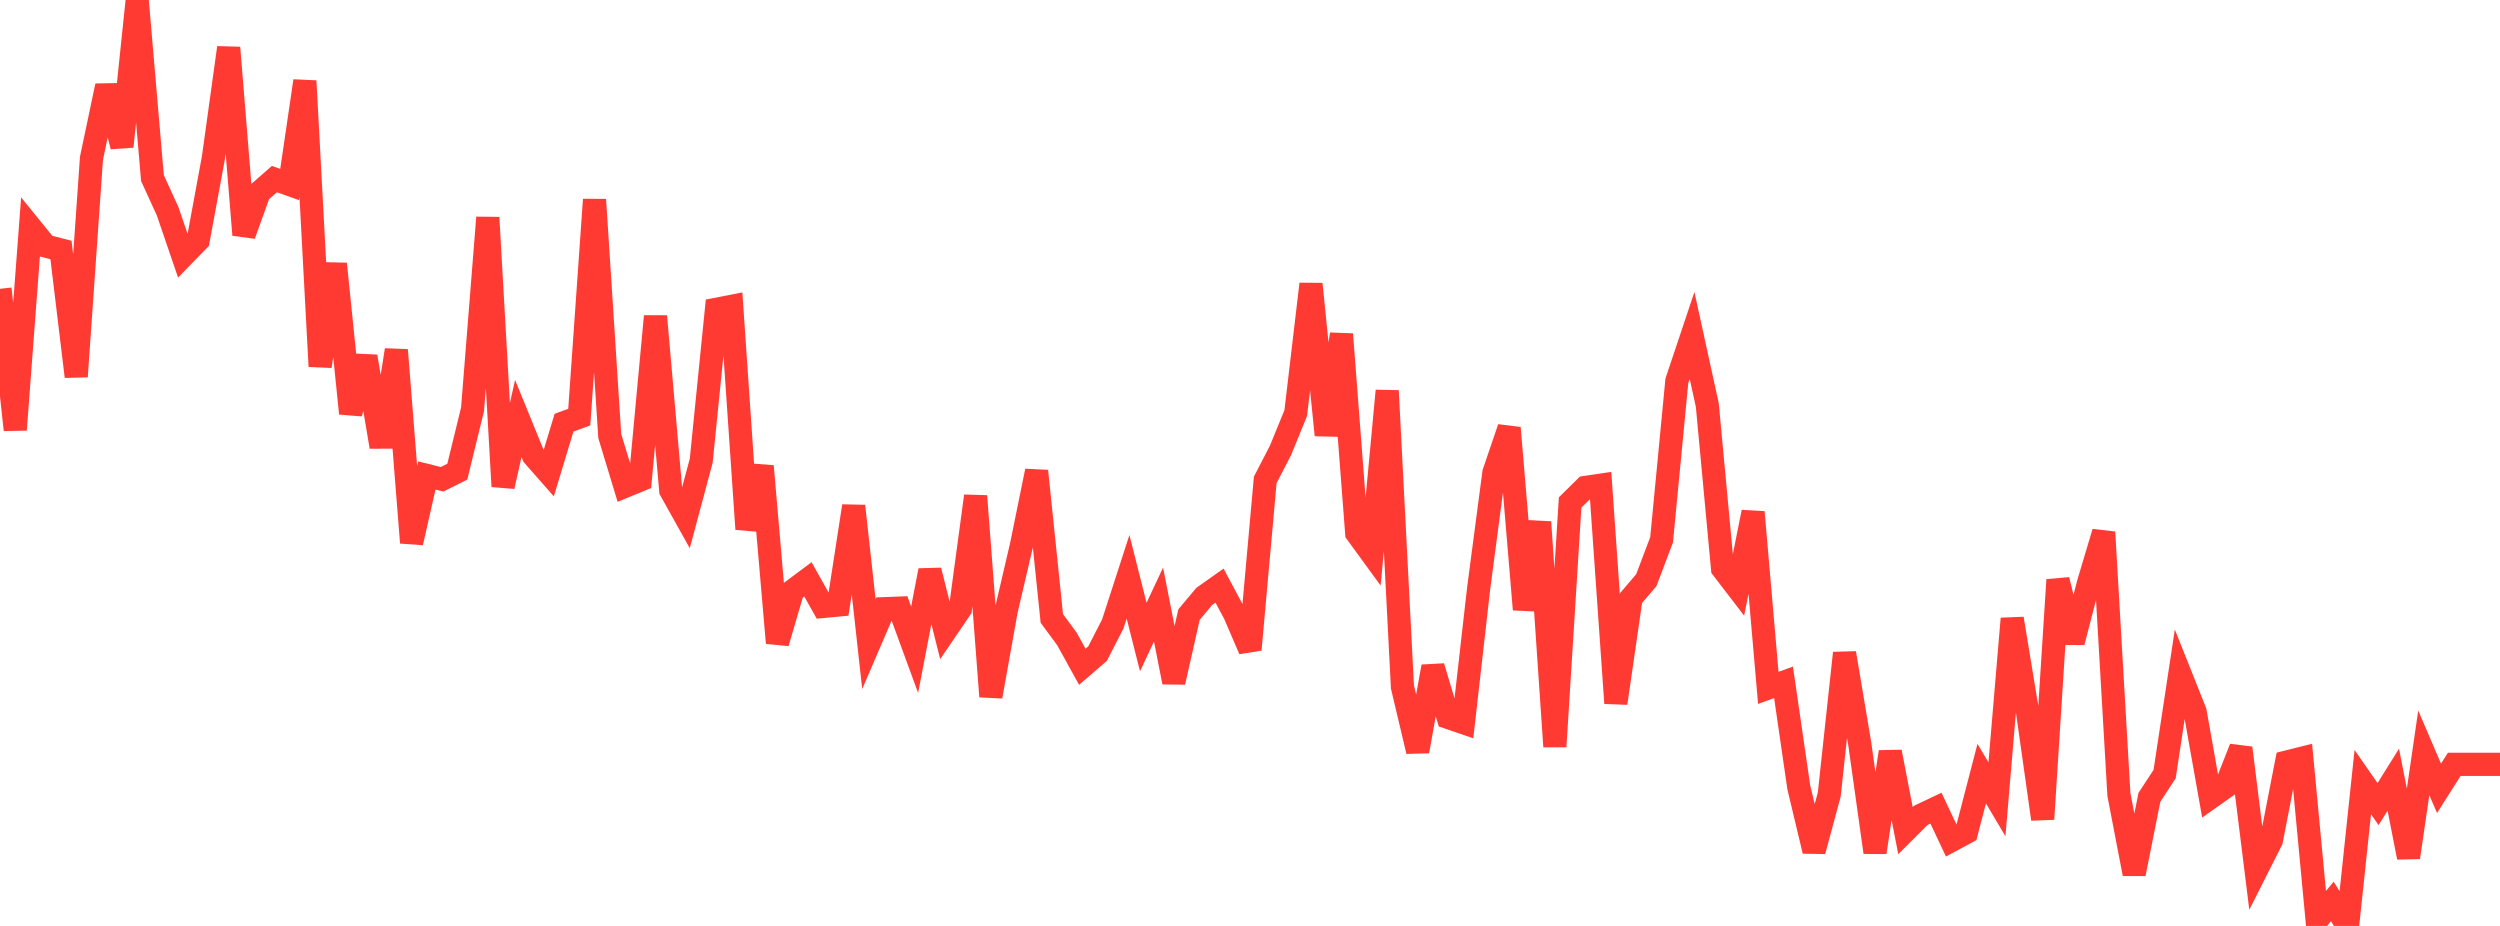 <?xml version="1.0" standalone="no"?>
<!DOCTYPE svg PUBLIC "-//W3C//DTD SVG 1.1//EN" "http://www.w3.org/Graphics/SVG/1.1/DTD/svg11.dtd">

<svg width="135" height="50" viewBox="0 0 135 50" preserveAspectRatio="none" 
  xmlns="http://www.w3.org/2000/svg"
  xmlns:xlink="http://www.w3.org/1999/xlink">


<polyline points="0.0, 15.594 0.823, 23.209 1.646, 12.273 2.47, 13.288 3.293, 13.5 4.116, 20.334 4.939, 8.55 5.762, 4.636 6.585, 7.91 7.409, 0.0 8.232, 9.614 9.055, 11.415 9.878, 13.824 10.701, 12.978 11.524, 8.517 12.348, 2.574 13.171, 12.685 13.994, 10.395 14.817, 9.671 15.64, 9.964 16.463, 4.371 17.287, 19.781 18.11, 14.248 18.933, 22.325 19.756, 19.251 20.579, 24.129 21.402, 18.901 22.226, 29.304 23.049, 25.675 23.872, 25.881 24.695, 25.469 25.518, 22.097 26.341, 11.747 27.165, 26.267 27.988, 22.597 28.811, 24.613 29.634, 25.548 30.457, 22.825 31.28, 22.525 32.104, 10.779 32.927, 23.546 33.75, 26.259 34.573, 25.921 35.396, 17.078 36.22, 26.482 37.043, 27.955 37.866, 24.877 38.689, 16.699 39.512, 16.539 40.335, 28.572 41.159, 25.173 41.982, 34.717 42.805, 31.9 43.628, 31.285 44.451, 32.75 45.274, 32.671 46.098, 27.327 46.921, 34.784 47.744, 32.869 48.567, 32.837 49.39, 35.086 50.213, 30.804 51.037, 34.091 51.86, 32.88 52.683, 26.787 53.506, 37.611 54.329, 33.003 55.152, 29.479 55.976, 25.435 56.799, 33.396 57.622, 34.514 58.445, 36.006 59.268, 35.296 60.091, 33.692 60.915, 31.148 61.738, 34.401 62.561, 32.644 63.384, 36.838 64.207, 33.188 65.03, 32.206 65.854, 31.623 66.677, 33.165 67.5, 35.08 68.323, 25.915 69.146, 24.324 69.97, 22.305 70.793, 15.337 71.616, 23.495 72.439, 18.047 73.262, 28.787 74.085, 29.916 74.909, 21.101 75.732, 37.097 76.555, 40.568 77.378, 35.995 78.201, 38.743 79.024, 39.025 79.848, 31.763 80.671, 25.524 81.494, 23.107 82.317, 32.913 83.14, 28.192 83.963, 40.316 84.787, 27.134 85.61, 26.322 86.433, 26.2 87.256, 37.971 88.079, 32.294 88.902, 31.327 89.726, 29.149 90.549, 20.573 91.372, 18.114 92.195, 21.879 93.018, 30.702 93.841, 31.774 94.665, 27.654 95.488, 37.146 96.311, 36.846 97.134, 42.512 97.957, 45.956 98.78, 42.903 99.604, 35.266 100.427, 40.165 101.25, 46.026 102.073, 40.602 102.896, 44.855 103.72, 44.031 104.543, 43.64 105.366, 45.39 106.189, 44.946 107.012, 41.776 107.835, 43.162 108.659, 33.406 109.482, 38.407 110.305, 44.232 111.128, 31.312 111.951, 34.678 112.774, 31.5 113.598, 28.738 114.421, 42.905 115.244, 47.188 116.067, 43.057 116.89, 41.801 117.713, 36.366 118.537, 38.435 119.36, 43.069 120.183, 42.488 121.006, 40.392 121.829, 47.015 122.652, 45.385 123.476, 41.152 124.299, 40.946 125.122, 49.672 125.945, 48.678 126.768, 50.0 127.591, 42.234 128.415, 43.421 129.238, 42.103 130.061, 46.3 130.884, 40.652 131.707, 42.57 132.53, 41.274 133.354, 41.274 134.177, 41.274 135.0, 41.274" fill="none" stroke="#ff3a33" stroke-width="1.25"/>

</svg>